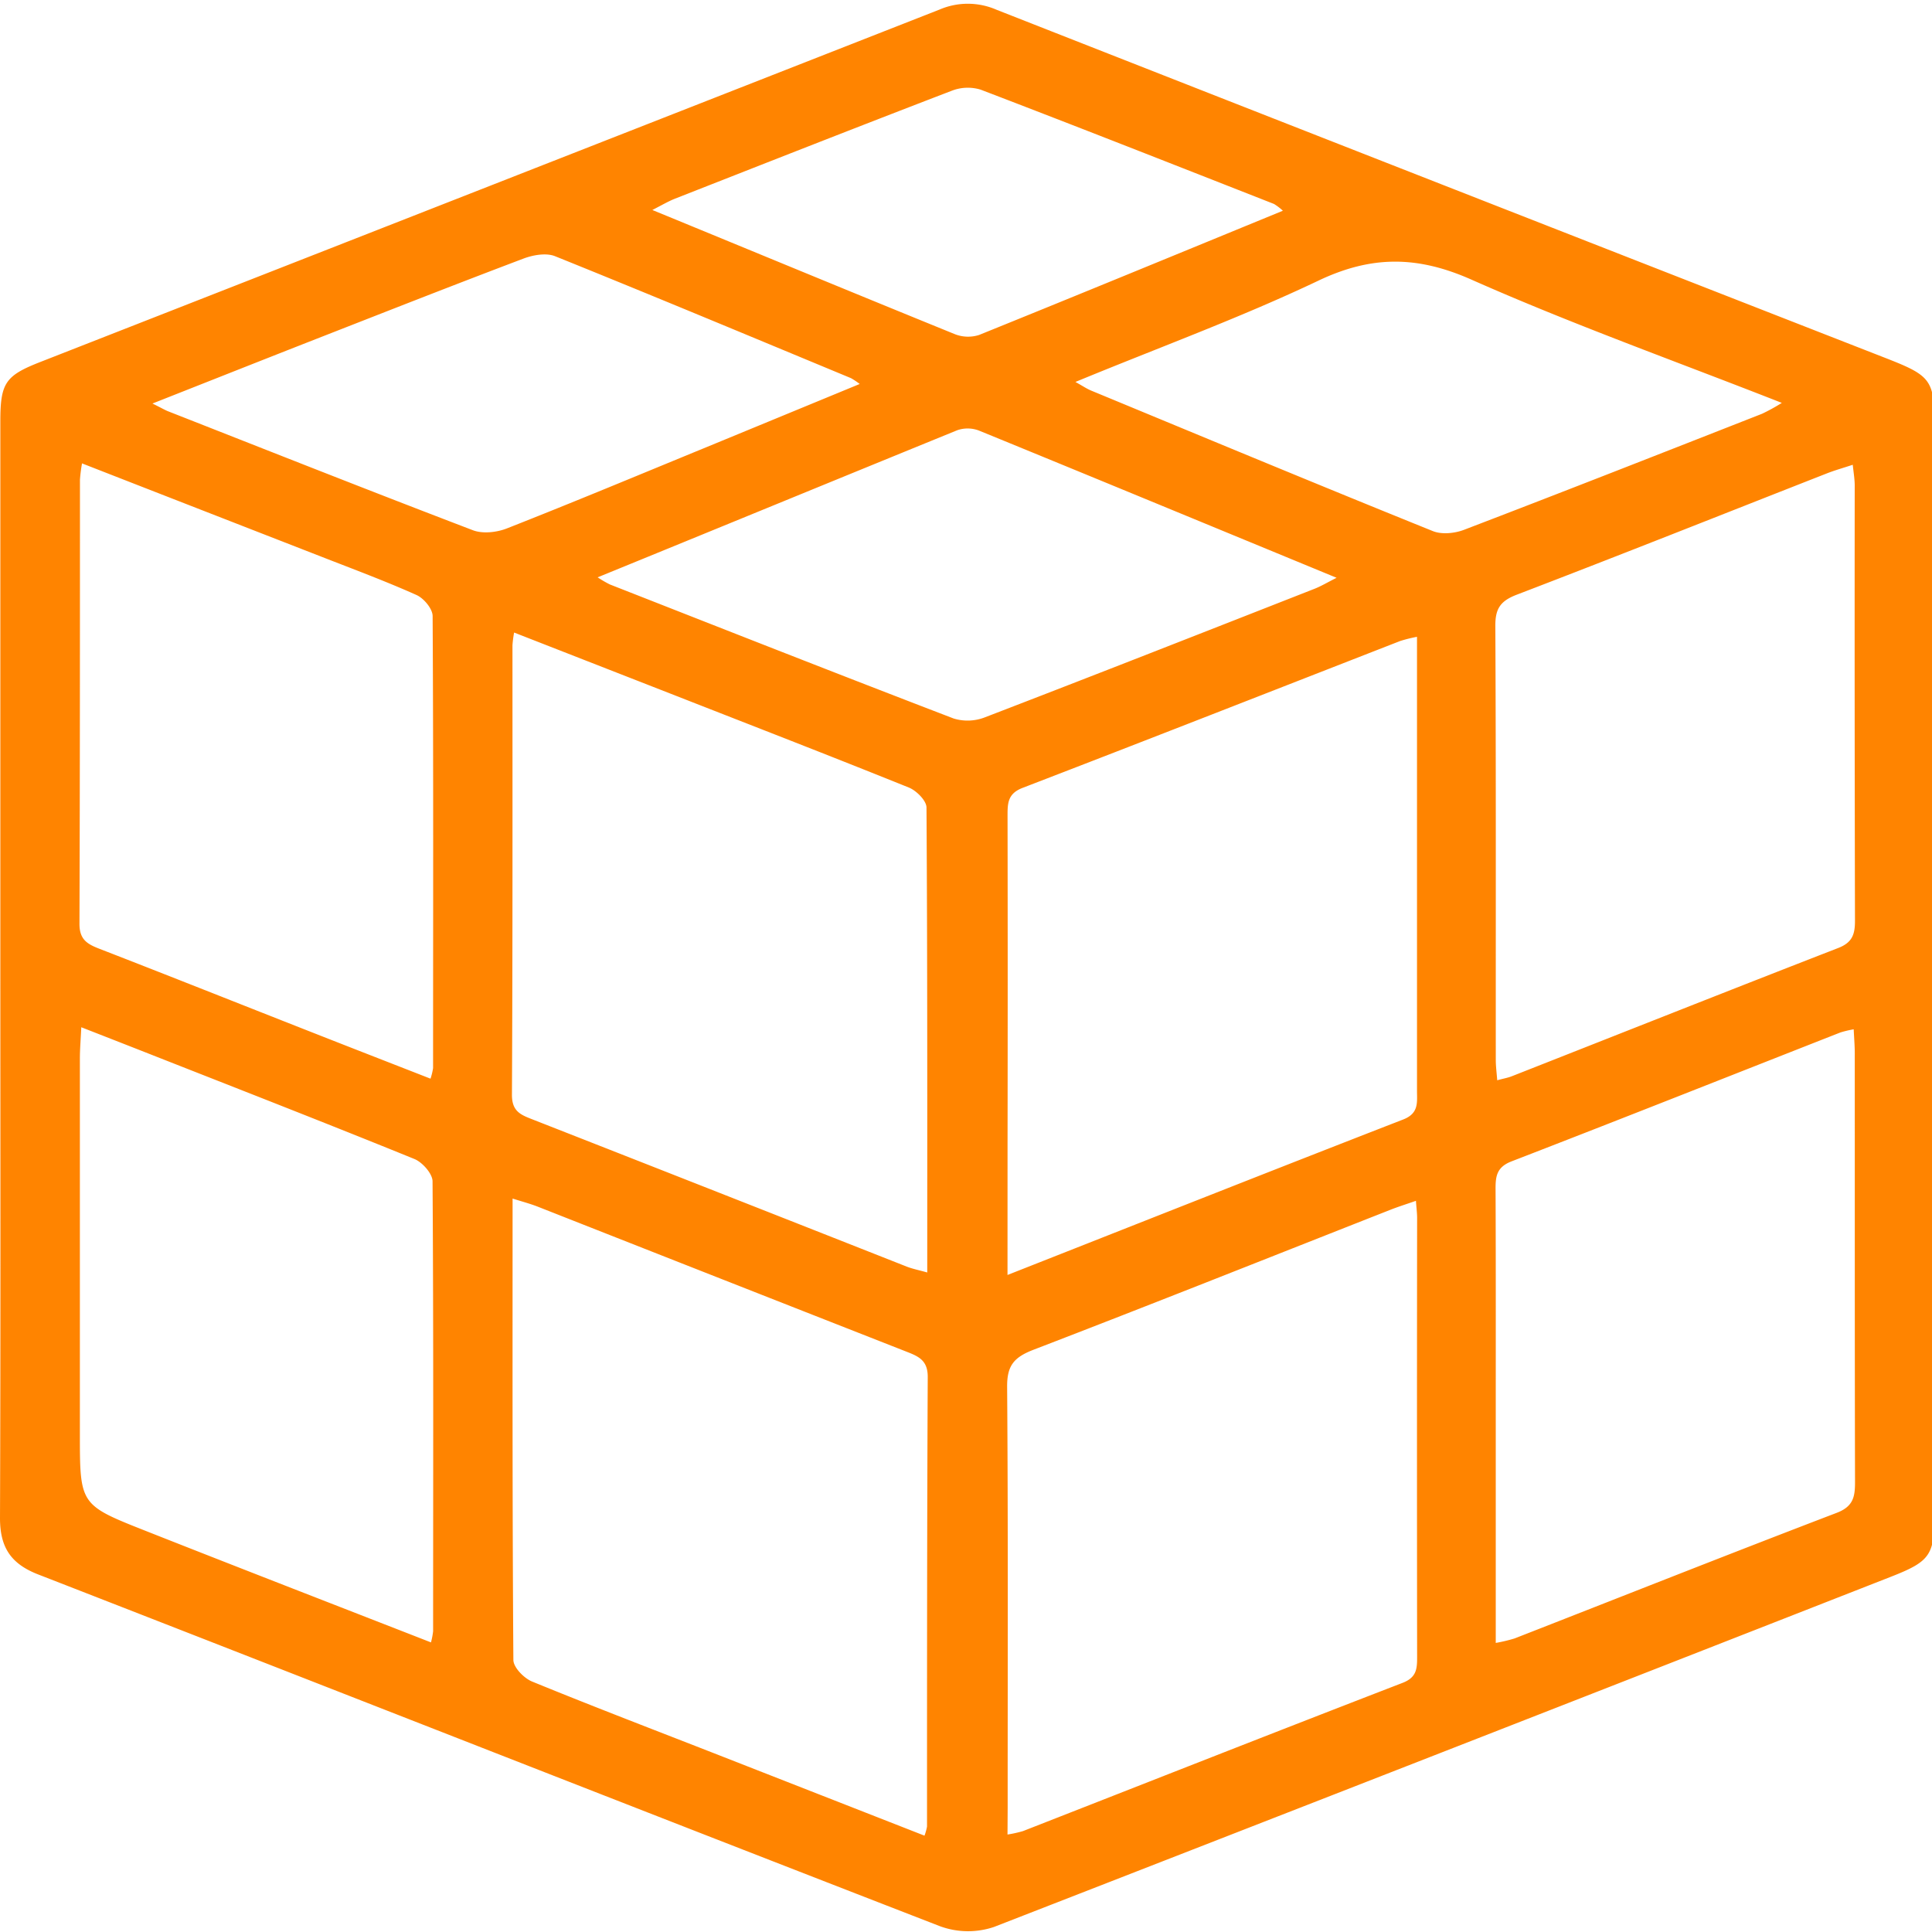 <svg id="Layer_14" data-name="Layer 14" xmlns="http://www.w3.org/2000/svg" viewBox="0 0 512 512"><path d="M.09,256.33V111.71c0-10.24,1.31-12.15,10.64-15.8Q129.87,49.26,249,2.53a19,19,0,0,1,15.08.05Q381.87,48.87,499.77,94.91c12.3,4.81,12.92,5.79,12.92,19.12v286.5c0,11.57-1,13.18-11.56,17.32Q382.32,464.4,263.4,510.67a21.54,21.54,0,0,1-14.24-.18c-79.74-30.91-159.33-62.22-239-93.23C2.81,414.42,0,410,0,402.32.18,353.65.09,305,.09,256.33Zm136.15-88.7a31.61,31.61,0,0,0-.43,3.35c0,39.73.06,79.46-.14,119.19,0,4.31,2.26,5.24,5.36,6.45q49.66,19.47,99.27,39.05c1.57.61,3.25.93,5.43,1.55,0-41.51.06-82.37-.2-123.22,0-1.82-2.67-4.48-4.67-5.29-20.93-8.44-42-16.59-63-24.82ZM245,486.47a14.15,14.15,0,0,0,.67-2.41c0-39.73,0-79.47.19-119.2,0-4.26-2.31-5.35-5.42-6.57q-49-19.23-98-38.54c-2-.77-4-1.3-6.6-2.12,0,41.45-.08,81.86.21,122.26,0,2,2.81,4.85,4.95,5.73,16.45,6.74,33.07,13.08,49.63,19.56Zm22-148.59c35.74-14.08,70.25-27.76,104.85-41.2,4.22-1.63,3.67-4.55,3.67-7.68V168.76a39.75,39.75,0,0,0-4.45,1.11c-33.35,13-66.66,26.07-100.06,38.92-4,1.53-4,4.13-4,7.45q.08,43.48,0,87Zm0,148.29a32.71,32.71,0,0,0,4.1-.91c33.52-13.11,67-26.32,100.59-39.28,3.71-1.43,3.87-3.71,3.86-6.84q-.07-58.18,0-116.39c0-1.3-.18-2.6-.31-4.52-2.55.89-4.67,1.55-6.73,2.36-31.59,12.43-63.12,25-94.81,37.18-5.09,2-6.84,4.23-6.8,9.76.27,37.2.14,74.4.14,111.6Zm224-363c-2.69.89-4.82,1.48-6.87,2.29-27.36,10.73-54.67,21.61-82.12,32.12-4.38,1.67-5.76,3.69-5.73,8.31.19,38.35.1,76.7.12,115,0,1.68.23,3.37.38,5.39,1.7-.46,2.82-.65,3.86-1.06,28.83-11.34,57.64-22.78,86.53-34,3.79-1.47,4.43-3.72,4.42-7.27q-.13-57.51-.07-115C491.55,127.28,491.26,125.54,491,123.19Zm.21,149.61a29.41,29.41,0,0,0-3.45.82c-29.06,11.41-58.08,22.93-87.2,34.18-3.9,1.51-4.24,3.91-4.22,7.35.09,21,.05,42,.05,63v57.26a41.08,41.08,0,0,0,5-1.19c28.45-11.11,56.83-22.38,85.35-33.28,4.51-1.72,4.87-4.4,4.86-8.33-.09-37.66-.05-75.32-.07-113C491.56,277.61,491.39,275.6,491.25,272.8Zm-469.47-150a41.78,41.78,0,0,0-.55,4.34c0,39.25,0,78.5-.13,117.75,0,4.17,2.12,5.34,5.32,6.58,18.48,7.17,36.89,14.5,55.34,21.75,10.71,4.22,21.44,8.39,32.37,12.66a16.79,16.79,0,0,0,.68-2.8c0-39.94.11-79.87-.12-119.8,0-1.92-2.34-4.72-4.28-5.58-8.31-3.72-16.86-6.89-25.35-10.21C64.28,139.39,43.5,131.3,21.78,122.82Zm92.48,312.45a20.08,20.08,0,0,0,.56-2.94c0-39.74.12-79.48-.15-119.22,0-2-2.64-5-4.73-5.89-23-9.36-46.18-18.38-69.31-27.49-6.07-2.39-12.14-4.76-19.05-7.46-.16,3.48-.37,5.91-.37,8.33q0,49.66,0,99.35c0,18.81,0,18.9,17.31,25.74C63.5,415.54,88.55,425.24,114.26,435.27ZM158.38,153a30.33,30.33,0,0,0,3.23,1.88c30.36,11.91,60.7,23.87,91.14,35.54a12.67,12.67,0,0,0,8.34-.35c29.16-11.21,58.23-22.64,87.31-34.05,1.7-.67,3.29-1.63,5.81-2.9-32.32-13.32-63.5-26.22-94.74-39a8.42,8.42,0,0,0-5.77-.11C222.22,126.85,190.8,139.76,158.38,153ZM285,101.22c1.93,1.07,3,1.81,4.19,2.3,30.12,12.46,60.22,25,90.44,37.19,2.38,1,5.85.65,8.34-.3,26.4-10.1,52.7-20.44,79-30.76a50.23,50.23,0,0,0,5.23-2.88c-28.2-11.07-55.7-20.89-82.33-32.7-14.28-6.32-26.42-6.39-40.49.31C328.65,84.24,307,92.13,285,101.22Zm-57.17.54a18.5,18.5,0,0,0-2.32-1.55c-26.11-10.83-52.19-21.74-78.41-32.31-2.33-.94-5.79-.34-8.32.61-18.34,6.93-36.58,14.12-54.84,21.26-14.12,5.53-28.21,11.12-43.54,17.17,2.16,1.06,3.06,1.59,4,2,26.94,10.58,53.86,21.25,80.9,31.57,2.59,1,6.31.59,9-.46,17.81-7,35.49-14.39,53.2-21.66Zm112.16-45.9a14.49,14.49,0,0,0-2.37-1.81c-25.9-10.16-51.78-20.37-77.76-30.3a11.7,11.7,0,0,0-7.69.32c-24.48,9.39-48.88,19-73.29,28.58-1.77.7-3.42,1.68-6,3C200.27,66.9,226.59,77.81,253,88.54a9.55,9.55,0,0,0,6.49.22C286.1,78,312.65,67.06,339.94,55.86Z" style="fill:#ff8400"/></svg>